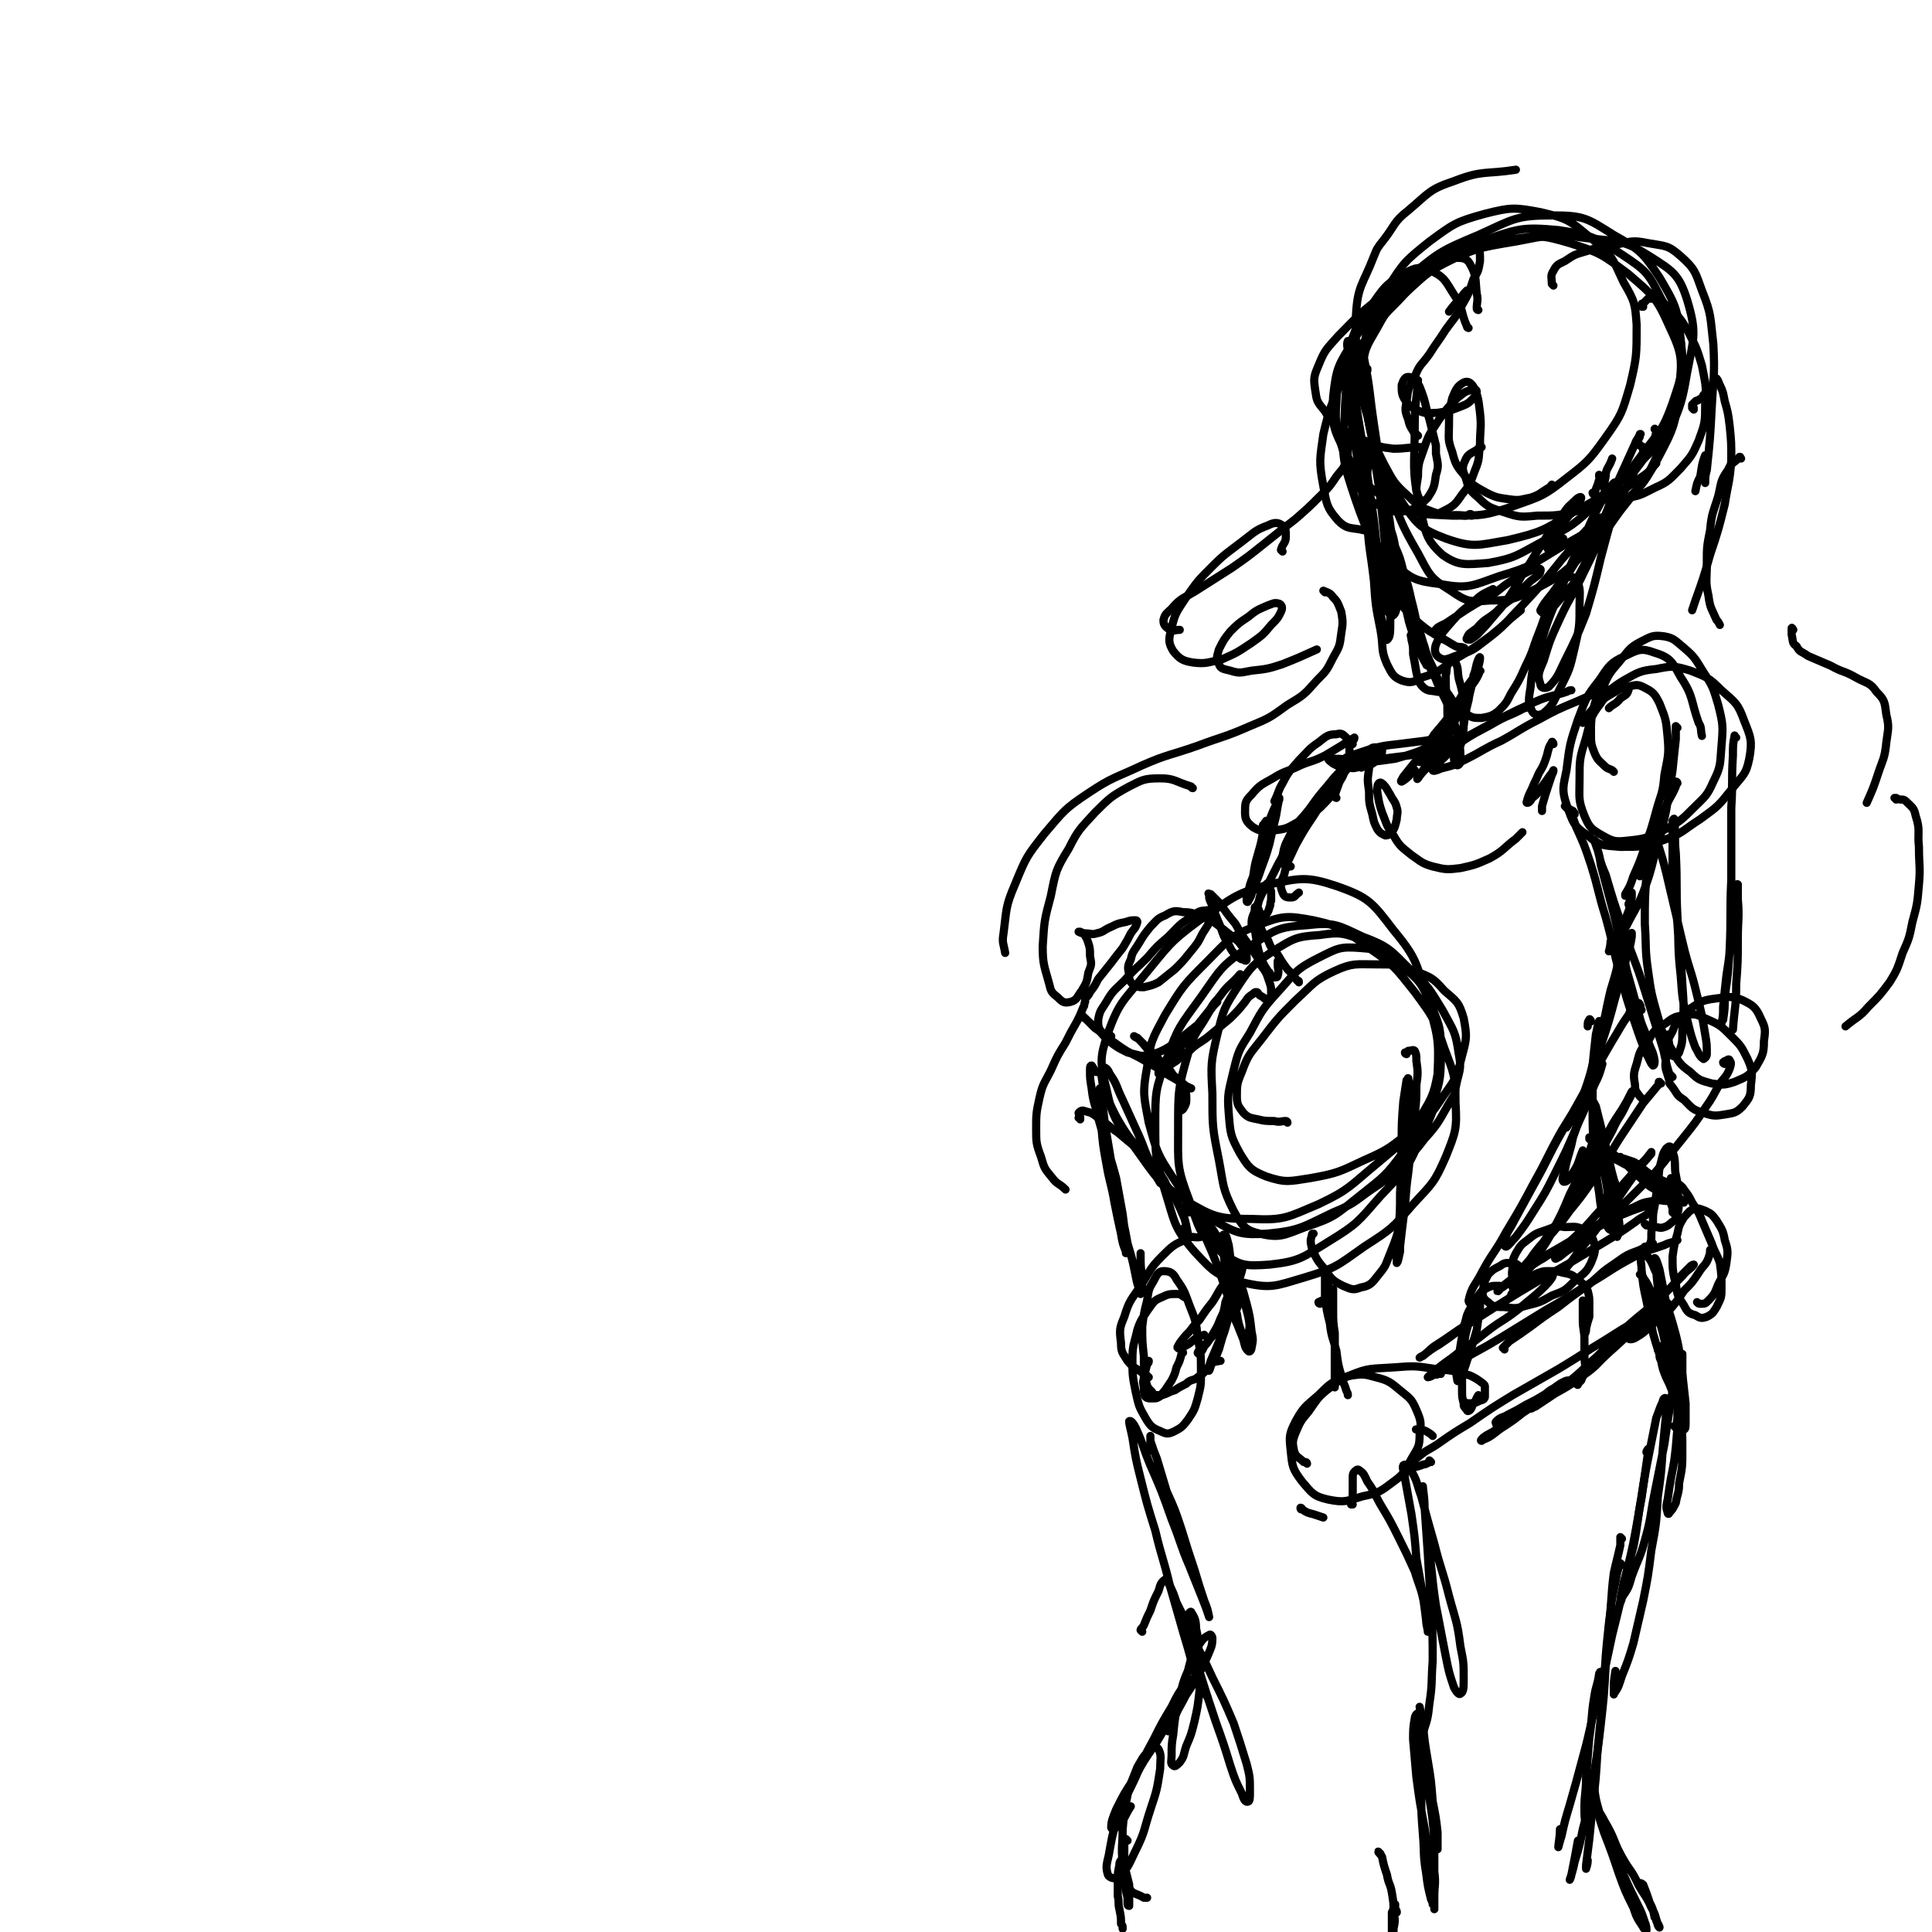 <svg viewBox='0 0 1184 1184' version='1.1' xmlns='http://www.w3.org/2000/svg' xmlns:xlink='http://www.w3.org/1999/xlink'><g fill='none' stroke='rgb(0,0,0)' stroke-width='5' stroke-linecap='round' stroke-linejoin='round'><path d='M902,316c0,0 0,-1 -1,-1 -1,0 -1,1 -3,1 -9,-1 -10,1 -19,-2 -8,-3 -9,-3 -16,-10 -9,-8 -9,-9 -15,-20 -7,-14 -7,-14 -10,-29 -4,-13 -5,-14 -3,-28 1,-13 2,-14 9,-26 7,-13 8,-13 19,-23 12,-11 13,-12 27,-19 16,-8 17,-10 35,-12 18,-3 20,-3 37,2 19,6 20,7 36,19 15,13 17,14 25,32 8,17 8,20 6,38 -2,22 -3,24 -13,43 -10,18 -11,18 -26,31 -15,14 -16,13 -33,23 -18,11 -18,12 -38,18 -17,6 -19,8 -36,5 -16,-2 -18,-3 -30,-14 -14,-15 -15,-17 -22,-37 -8,-24 -9,-26 -7,-51 1,-25 1,-27 13,-48 11,-22 12,-23 31,-38 18,-15 20,-16 42,-23 21,-7 23,-8 45,-6 20,3 22,4 39,15 15,10 16,11 24,27 10,17 12,18 13,38 1,18 0,20 -8,37 -8,17 -10,18 -24,31 -16,14 -16,15 -35,25 -18,11 -19,12 -40,17 -18,3 -21,5 -38,-1 -16,-6 -18,-9 -28,-24 -14,-20 -13,-23 -19,-48 -8,-31 -9,-33 -8,-65 1,-18 4,-18 11,-36 2,-5 2,-5 6,-10 7,-9 6,-11 15,-18 13,-11 13,-13 28,-18 18,-7 19,-4 38,-7 '/><path d='M872,275c-1,0 -1,-1 -1,-1 -8,0 -9,1 -17,1 -8,-1 -8,-1 -15,-4 -8,-3 -9,-3 -16,-8 -6,-4 -7,-4 -11,-11 -5,-6 -5,-6 -6,-13 -1,-7 -1,-8 2,-15 4,-10 5,-10 12,-18 12,-12 12,-13 25,-23 18,-12 18,-13 38,-21 22,-10 22,-10 46,-14 21,-4 22,-5 44,-2 19,2 22,1 38,11 14,9 18,11 23,27 6,20 4,23 0,44 -4,24 -6,25 -17,48 -9,20 -10,19 -24,37 -11,15 -10,16 -24,28 -13,12 -13,12 -28,20 -13,6 -14,7 -28,7 -12,1 -14,1 -24,-6 -13,-8 -13,-10 -20,-23 -11,-19 -10,-19 -18,-39 -8,-23 -9,-23 -13,-46 -4,-20 -5,-21 -2,-42 3,-18 4,-19 14,-35 10,-16 11,-17 26,-29 15,-11 16,-12 34,-17 16,-4 18,-4 34,-1 17,4 18,5 31,16 13,10 13,12 20,27 7,12 7,13 8,26 0,19 0,20 -4,37 -5,17 -5,18 -15,32 -10,14 -11,15 -24,25 -14,11 -15,11 -32,17 -18,6 -19,6 -38,6 -19,-1 -22,0 -38,-9 -16,-10 -18,-12 -27,-29 -8,-15 -9,-18 -8,-35 2,-18 3,-19 13,-35 12,-20 13,-21 31,-36 20,-17 21,-18 45,-28 22,-10 23,-12 46,-12 19,0 21,2 37,12 16,9 18,11 28,26 10,17 11,19 13,38 2,19 1,21 -5,39 -6,17 -8,17 -19,32 -12,16 -12,16 -27,29 -15,14 -15,14 -34,24 -15,8 -16,10 -33,13 -14,1 -18,2 -28,-5 -11,-10 -10,-14 -14,-29 -5,-24 -3,-25 -3,-50 0,-14 1,-14 2,-28 '/><path d='M838,227c0,0 0,-1 -1,-1 0,0 1,0 1,0 -1,-1 -1,-1 -2,-2 -5,-6 -5,-6 -9,-11 -1,-2 -1,-4 -1,-4 -1,2 0,5 1,9 1,12 1,12 3,24 3,18 3,18 6,36 3,20 3,20 6,41 2,18 2,18 5,35 1,10 1,11 3,20 1,2 3,4 4,3 2,-2 2,-5 2,-11 0,-13 0,-13 -2,-26 -2,-20 -2,-20 -6,-41 -3,-19 -3,-19 -6,-39 -3,-20 -2,-20 -6,-40 -2,-6 -3,-10 -5,-11 -2,-1 -3,3 -3,7 -1,13 -2,13 -1,26 1,20 2,20 5,40 3,22 3,22 7,45 3,19 2,19 5,39 2,10 2,10 4,20 1,3 2,7 2,6 2,-1 2,-5 2,-10 0,-14 0,-14 -1,-27 -2,-20 -2,-20 -4,-40 -2,-18 -2,-18 -5,-35 0,-4 -2,-8 -2,-7 -2,3 -1,8 -2,16 0,16 0,16 0,32 1,17 2,17 4,35 1,15 1,15 4,30 2,11 0,12 4,21 3,6 4,8 9,10 6,2 7,1 13,-2 10,-3 10,-4 18,-10 12,-7 12,-7 23,-15 10,-8 9,-8 19,-16 '/><path d='M916,362c-1,0 -1,-1 -1,-1 -6,3 -7,3 -12,8 -8,6 -8,6 -15,14 -4,5 -5,5 -8,12 -1,3 -1,6 2,8 3,2 5,1 10,-1 10,-3 10,-3 19,-10 12,-9 11,-10 21,-20 13,-14 13,-14 25,-29 9,-10 8,-11 18,-21 3,-3 6,-5 7,-5 1,0 -1,3 -2,5 -4,7 -4,7 -8,13 -5,7 -5,7 -10,15 -6,7 -6,7 -11,14 -4,5 -5,6 -7,10 0,1 1,1 2,2 1,0 1,0 2,-1 5,-4 5,-4 9,-9 7,-8 8,-8 13,-18 6,-11 5,-12 10,-24 7,-15 6,-15 12,-30 5,-11 5,-11 10,-22 1,-3 2,-3 3,-6 0,0 1,0 0,0 0,2 0,2 -1,3 0,2 0,2 0,3 0,1 1,0 1,1 1,1 1,0 2,1 0,2 0,2 0,3 -1,4 -2,4 -4,8 -3,8 -3,8 -7,15 -6,11 -6,11 -11,21 -7,14 -7,15 -14,29 -7,15 -8,14 -15,29 -6,13 -6,13 -10,26 -3,7 -4,9 -2,14 0,3 3,3 5,2 6,-6 6,-8 10,-16 7,-14 7,-14 13,-29 5,-17 5,-17 9,-34 4,-15 4,-15 8,-29 1,-8 2,-8 2,-15 0,-2 -1,-3 -2,-2 -4,4 -4,6 -8,12 -6,11 -6,12 -11,23 -8,16 -8,16 -14,32 -7,16 -7,16 -12,32 -4,13 -5,13 -6,26 -1,7 -2,9 1,15 1,2 4,3 7,1 6,-5 6,-7 10,-15 6,-12 6,-12 9,-25 3,-13 3,-13 3,-26 0,-8 1,-10 -2,-16 -2,-2 -5,-2 -7,0 -5,5 -5,6 -8,13 -5,10 -4,10 -8,20 -4,10 -3,10 -8,20 -4,9 -4,9 -9,17 -3,6 -3,6 -8,11 -4,3 -5,3 -10,4 -5,0 -6,0 -10,-3 -6,-4 -6,-5 -10,-11 -5,-7 -6,-7 -9,-15 -5,-10 -5,-11 -8,-21 -4,-11 -3,-11 -6,-22 -2,-9 -2,-9 -5,-18 -2,-8 -2,-8 -5,-15 -1,-5 -1,-6 -3,-11 -1,-2 -2,-3 -3,-4 0,-1 0,0 0,1 0,5 0,5 1,10 2,8 2,8 5,16 3,10 3,10 7,19 3,10 3,10 7,19 2,7 3,7 5,15 1,3 2,4 1,7 0,1 -1,1 -1,0 -2,-3 -2,-4 -4,-7 -3,-7 -2,-7 -5,-14 -3,-9 -2,-9 -5,-19 -2,-7 -2,-7 -5,-14 -2,-5 -3,-7 -5,-9 -1,-1 -2,1 -2,3 1,6 1,6 3,12 3,7 4,7 9,13 5,6 5,6 11,11 5,4 5,4 11,7 5,3 5,3 10,6 3,1 3,0 5,1 1,0 0,1 0,1 -2,-1 -3,-1 -5,-2 -4,-2 -3,-2 -7,-4 -3,-1 -3,-1 -5,-3 -1,0 -2,-1 -1,-2 2,-3 3,-3 7,-5 6,-4 6,-4 12,-8 8,-5 8,-5 16,-9 7,-5 7,-6 14,-10 6,-3 6,-4 12,-6 2,-1 5,-1 4,1 0,2 -2,3 -6,6 -5,5 -5,5 -10,10 -6,4 -6,4 -11,9 -6,5 -7,4 -12,10 -4,3 -5,3 -6,6 -1,1 1,1 2,1 5,-3 5,-4 9,-8 6,-7 6,-7 12,-14 6,-9 6,-9 11,-18 7,-10 6,-10 13,-20 5,-9 5,-9 12,-17 3,-5 4,-5 8,-9 1,-1 3,-2 3,-1 0,1 -1,3 -3,5 -3,5 -3,4 -7,9 -3,4 -3,4 -6,9 -3,3 -4,3 -5,7 0,1 1,2 1,2 3,-2 4,-3 7,-5 1,-1 1,-1 2,-2 '/><path d='M977,303c0,0 -1,-1 -1,-1 0,0 0,1 1,1 1,-4 2,-5 3,-9 1,-2 0,-3 0,-3 0,0 0,1 0,1 '/><path d='M882,424c0,0 -1,-1 -1,-1 0,0 0,1 0,1 -4,-1 -6,0 -9,-3 -3,-3 -3,-5 -4,-9 -1,-6 -1,-6 -2,-11 0,-5 0,-5 -1,-9 0,-2 -1,-3 0,-3 1,0 2,1 3,3 3,5 3,5 5,11 4,8 5,8 8,16 4,9 5,9 8,18 3,8 3,8 5,17 1,6 1,6 1,12 0,2 -1,3 -2,3 -1,0 -2,-2 -2,-5 -2,-6 -2,-7 -3,-14 -1,-9 -1,-10 -1,-19 -1,-9 -1,-9 -1,-17 1,-4 0,-5 2,-8 1,-1 3,-1 4,0 2,4 1,5 2,10 2,7 2,7 3,14 0,6 0,6 0,12 0,5 0,6 -1,11 0,2 -1,3 -1,4 0,1 -1,-1 0,-1 0,-6 1,-6 2,-11 1,-8 1,-8 3,-16 1,-7 2,-7 3,-15 2,-5 1,-5 3,-10 0,0 1,-2 1,-1 0,3 -1,5 -2,9 -3,7 -3,7 -6,14 -3,8 -3,8 -7,15 -4,8 -4,8 -8,15 -4,7 -4,7 -9,14 -3,3 -4,4 -6,7 -1,1 0,0 0,-1 4,-5 4,-5 7,-11 5,-9 5,-9 9,-19 6,-10 5,-10 11,-20 4,-7 4,-7 9,-13 1,-1 3,-2 2,-2 -1,3 -2,5 -5,9 -6,8 -6,8 -11,15 -6,8 -6,8 -12,15 -5,8 -5,8 -11,16 -4,5 -4,5 -8,10 -1,2 -2,3 -1,3 0,0 2,-1 4,-3 2,-2 2,-2 4,-4 '/><path d='M872,466c0,0 -1,-1 -1,-1 -1,0 -2,1 -1,2 0,0 1,0 2,-1 5,-2 5,-2 9,-4 8,-5 8,-5 17,-10 11,-6 11,-6 22,-12 10,-5 10,-5 21,-10 9,-4 10,-3 19,-6 2,-1 2,-1 3,-1 '/><path d='M938,433c0,0 0,-1 -1,-1 -1,1 -1,2 -3,2 -9,5 -10,4 -20,10 -9,5 -10,5 -19,11 -7,5 -6,6 -13,12 -2,2 -4,4 -4,5 0,1 3,0 5,-1 8,-2 8,-2 16,-6 10,-5 10,-6 21,-11 11,-6 11,-7 23,-13 11,-6 11,-6 23,-11 9,-4 9,-4 18,-7 6,-1 6,-2 11,-2 2,0 3,1 3,2 -1,3 -2,3 -5,5 -3,4 -4,3 -7,6 '/><path d='M970,443c0,0 -1,-1 -1,-1 2,-2 2,-2 4,-4 4,-4 3,-4 7,-7 3,-3 3,-3 8,-6 4,-2 4,-3 9,-4 5,-1 6,-2 10,0 6,3 7,4 10,10 4,10 4,10 5,21 1,11 0,12 -2,23 -1,12 -2,11 -5,22 -3,11 -3,11 -7,22 -3,9 -3,9 -7,18 -2,6 -2,6 -5,11 0,1 0,1 0,1 '/><path d='M1028,446c0,0 -1,-1 -1,-1 0,3 0,4 0,8 -1,9 -1,9 -2,19 -2,13 -2,13 -4,25 -3,14 -3,14 -7,27 -3,12 -3,12 -7,23 -4,10 -5,10 -10,20 -3,5 -3,6 -6,11 -2,3 -4,5 -5,5 0,0 1,-3 1,-6 '/><path d='M1028,480c0,0 0,-1 -1,-1 0,1 0,2 0,3 -3,7 -4,7 -7,14 -4,11 -4,11 -8,22 -3,9 -3,9 -7,19 '/><path d='M885,450c0,0 -1,0 -1,-1 0,0 0,1 0,1 0,0 1,1 1,1 -3,3 -4,3 -7,5 -5,3 -5,3 -10,5 -6,2 -6,2 -13,4 -7,1 -7,1 -15,2 -6,0 -6,1 -12,0 -2,0 -4,0 -4,-1 0,-2 2,-2 4,-3 6,-2 6,-2 12,-4 8,-2 8,-2 17,-3 8,-1 8,-1 16,-2 6,-1 6,-1 12,-1 3,0 5,0 5,1 1,1 -1,2 -3,3 -5,2 -5,2 -11,4 -6,1 -6,1 -13,2 -8,1 -8,1 -16,2 -8,1 -8,1 -16,1 -6,0 -6,-1 -13,-1 -2,0 -3,-1 -4,0 0,1 2,2 3,3 4,2 4,2 9,2 3,1 3,1 7,0 1,0 1,1 2,0 3,-1 3,0 6,-2 3,-2 3,-2 5,-5 1,-1 1,-2 1,-4 0,-1 -1,-1 -3,-1 -3,0 -3,0 -5,2 -4,2 -4,2 -8,5 -4,3 -4,3 -8,6 -5,5 -5,5 -9,10 -6,7 -6,7 -11,14 -6,8 -7,7 -12,16 -3,6 -4,7 -5,14 0,3 0,4 2,6 1,1 1,0 3,0 '/><path d='M838,470c0,-1 -1,-1 -1,-1 0,-1 0,0 1,0 0,-2 1,-4 0,-5 -1,-1 -2,0 -5,1 -4,3 -4,3 -8,7 -5,6 -5,6 -10,12 -5,8 -5,8 -10,16 -6,9 -6,9 -11,18 -4,9 -5,9 -7,18 -2,5 -3,6 -1,11 1,3 3,3 5,3 3,0 2,-1 5,-3 '/><path d='M819,489c0,0 -1,0 -1,-1 1,-5 2,-5 3,-10 1,-2 1,-3 0,-3 -1,0 -3,1 -4,3 -5,5 -4,5 -8,10 -5,8 -4,8 -9,16 -6,9 -6,8 -12,17 -5,9 -5,9 -10,19 -5,8 -5,8 -8,16 -2,5 -3,6 -3,10 1,2 2,3 3,2 3,-1 3,-2 4,-5 2,-3 3,-3 4,-7 1,-2 0,-2 1,-4 0,-2 0,-2 0,-4 0,-2 0,-2 -1,-4 0,-1 0,-1 0,-2 0,-1 0,-2 0,-1 -1,0 -1,0 -2,1 -2,2 -2,2 -3,4 -1,4 -1,4 -2,8 -1,5 -2,5 -2,10 0,6 0,6 1,12 1,6 1,6 3,12 2,4 2,4 4,7 0,1 0,1 1,1 1,2 1,2 3,3 1,0 2,0 2,-1 1,-3 0,-4 0,-7 0,-1 0,-1 0,-2 '/><path d='M773,560c0,0 -1,0 -1,-1 -1,-1 0,-1 -1,-2 -1,-1 -1,-2 -2,-1 0,0 0,2 0,3 1,4 2,4 3,8 2,5 2,5 5,9 2,5 2,5 6,9 3,5 3,5 6,9 3,3 3,3 6,7 1,0 1,0 1,1 '/><path d='M789,688c0,0 0,-1 -1,-1 -3,0 -4,1 -7,0 -5,0 -6,0 -10,-1 -5,-1 -6,-1 -9,-4 -3,-4 -4,-5 -4,-10 0,-7 0,-8 3,-15 4,-11 5,-11 12,-20 10,-13 10,-13 21,-24 11,-10 11,-12 24,-18 11,-5 13,-4 25,-4 12,0 13,0 24,4 10,4 11,4 18,12 8,7 9,7 12,17 2,11 2,12 -1,23 -3,12 -3,13 -11,24 -8,12 -8,12 -19,21 -14,11 -14,12 -30,19 -15,7 -16,8 -33,11 -13,2 -15,3 -27,-1 -10,-4 -11,-6 -16,-14 -6,-11 -6,-12 -7,-25 -1,-12 0,-13 3,-26 3,-12 3,-12 10,-23 7,-13 7,-14 18,-26 10,-11 10,-13 24,-20 12,-6 13,-7 26,-6 13,1 15,2 25,11 11,9 12,10 18,24 6,14 6,15 6,31 0,16 -1,17 -6,32 -6,14 -7,14 -17,27 -11,15 -12,15 -27,27 -15,12 -15,13 -33,19 -13,5 -16,7 -28,4 -9,-2 -11,-5 -16,-14 -7,-14 -6,-15 -9,-31 -4,-20 -4,-20 -4,-41 -1,-18 -1,-19 3,-36 4,-16 4,-16 13,-30 8,-12 9,-13 21,-21 13,-8 14,-9 29,-10 13,-2 15,-1 28,4 15,5 15,6 27,17 12,11 12,12 20,25 7,13 8,13 10,27 2,10 0,10 -2,21 0,3 0,3 -2,6 -8,13 -7,14 -17,25 -9,12 -10,11 -20,21 -4,4 -4,4 -8,7 -14,9 -13,11 -28,17 -19,9 -20,11 -40,13 -16,1 -19,0 -33,-8 -15,-9 -15,-11 -25,-26 -10,-15 -10,-16 -15,-34 -3,-16 -4,-18 -1,-34 2,-16 3,-17 11,-32 11,-18 11,-18 26,-33 13,-13 13,-15 31,-22 15,-6 18,-6 34,-3 18,4 19,6 34,17 16,11 16,12 28,27 11,15 12,16 18,34 6,16 7,17 7,34 1,16 0,18 -6,33 -7,16 -8,16 -20,29 -13,15 -13,15 -30,26 -17,12 -17,13 -37,19 -17,5 -20,7 -37,3 -16,-4 -18,-6 -30,-19 -13,-15 -12,-18 -18,-37 -6,-20 -6,-21 -6,-41 0,-20 0,-21 7,-40 7,-20 8,-20 21,-38 12,-17 12,-19 30,-31 15,-10 17,-12 35,-13 17,-2 19,0 34,7 16,6 17,8 29,20 10,12 11,13 15,28 5,15 5,16 3,31 -3,16 -3,18 -12,32 -10,16 -12,16 -26,28 -17,14 -17,16 -36,25 -19,8 -21,10 -41,9 -20,0 -23,-1 -40,-11 -18,-12 -18,-14 -31,-32 -12,-17 -14,-18 -18,-37 -4,-16 -4,-19 1,-34 7,-19 9,-19 22,-35 15,-18 15,-20 34,-34 20,-13 20,-16 43,-22 19,-4 23,-5 41,1 20,7 22,10 35,27 15,18 14,21 21,43 6,22 7,23 6,45 -1,21 -2,22 -11,41 -8,19 -10,19 -24,34 -14,16 -14,17 -32,28 -16,10 -18,12 -36,14 -15,1 -18,1 -30,-8 -13,-10 -13,-14 -19,-31 -8,-21 -7,-22 -7,-45 0,-23 0,-24 6,-45 4,-15 7,-14 14,-28 2,-4 3,-4 6,-8 5,-7 6,-6 12,-13 '/><path d='M729,743c-1,0 -1,0 -1,-1 -1,0 -1,0 -1,0 -1,-1 -2,-2 -1,-2 0,-1 1,-2 3,-1 3,2 4,2 7,5 5,7 6,7 10,14 6,10 6,10 11,20 4,10 4,10 7,21 2,8 2,8 3,17 1,5 1,5 0,10 0,1 -1,3 -2,2 -2,-2 -2,-3 -3,-7 -2,-5 -2,-5 -4,-10 -1,-2 -1,-2 -1,-4 -3,-7 -3,-7 -5,-14 -1,-3 -1,-3 -2,-6 -3,-9 -3,-9 -7,-19 -4,-9 -4,-9 -8,-19 -2,-4 -3,-5 -3,-8 0,0 1,0 2,1 4,5 4,6 7,11 6,9 6,9 10,19 5,9 5,9 9,19 3,8 3,8 5,16 1,5 1,6 0,11 0,1 0,3 -1,3 -1,-1 -2,-2 -3,-4 -2,-6 -2,-6 -3,-12 -3,-8 -3,-8 -5,-17 -2,-9 -2,-9 -3,-19 -1,-5 -1,-5 -1,-11 0,-1 1,-2 2,-1 1,1 1,3 2,6 1,7 1,7 1,15 1,9 1,9 0,18 -1,8 -1,8 -3,17 -2,7 -2,7 -4,14 -2,5 -2,5 -5,10 0,1 -1,3 -1,3 0,-1 0,-3 1,-6 3,-7 3,-7 6,-14 3,-9 3,-9 6,-18 2,-8 2,-8 4,-16 1,-5 1,-6 3,-10 0,-1 1,-1 1,-1 -1,4 -1,5 -3,10 -1,7 -2,7 -4,14 -2,8 -2,8 -4,15 -2,7 -3,7 -5,13 0,4 -1,5 -1,7 0,1 1,0 3,0 '/><path d='M862,646c0,0 -1,0 -1,-1 0,0 1,0 2,-1 2,0 3,-1 4,0 1,2 1,3 1,6 1,7 1,8 0,15 0,9 0,9 -1,18 -2,18 -2,18 -4,36 -2,14 -1,14 -3,28 -1,8 -1,8 -2,17 0,2 0,2 0,3 -1,4 -1,6 -2,7 0,0 0,-2 0,-3 0,-9 1,-8 1,-17 1,-11 1,-11 1,-23 1,-15 0,-15 1,-30 0,-13 0,-13 1,-26 1,-6 1,-7 2,-13 1,-1 1,-2 1,-1 1,5 1,6 1,12 0,12 0,12 -1,23 -1,14 -1,14 -2,27 -1,13 -1,13 -3,26 -2,9 -2,9 -6,19 -3,7 -2,7 -7,13 -4,5 -5,7 -11,8 -5,2 -6,1 -11,-1 -6,-3 -7,-4 -11,-10 -5,-6 -5,-6 -8,-13 -1,-4 -1,-5 0,-8 0,-1 0,-1 1,-1 '/><path d='M809,799c0,0 -1,0 -1,-1 2,-1 3,-1 5,-3 1,-1 1,-2 3,-4 0,0 1,-1 1,-1 0,1 0,2 0,3 0,1 0,1 0,2 0,4 0,4 0,8 0,7 0,7 1,14 0,8 0,8 0,15 0,6 0,6 0,12 0,3 0,5 0,6 0,1 0,-1 0,-1 0,-5 0,-5 0,-10 0,-8 0,-8 0,-16 -1,-9 -1,-9 -2,-18 -1,-9 -1,-9 -2,-18 -1,-4 -1,-6 -2,-9 0,-1 0,1 0,2 0,7 0,7 0,14 1,9 1,9 3,17 1,9 2,9 4,17 1,8 1,8 3,15 1,5 2,5 3,9 1,2 1,2 1,3 '/><path d='M801,897c0,0 0,-1 -1,-1 0,0 -1,0 -1,0 -3,-3 -5,-3 -6,-7 -1,-5 -1,-6 1,-11 3,-7 3,-7 8,-13 5,-7 5,-8 11,-13 7,-5 7,-7 15,-9 7,-1 8,-1 15,1 8,2 9,3 15,8 6,5 7,5 10,12 3,7 3,8 2,15 0,8 -1,8 -5,15 -4,7 -4,9 -11,14 -8,6 -9,7 -19,9 -10,3 -11,4 -21,2 -9,-2 -10,-4 -16,-11 -6,-8 -6,-9 -7,-19 -1,-9 -1,-10 3,-18 5,-9 6,-9 14,-16 8,-8 8,-8 19,-12 12,-5 13,-4 27,-5 13,-1 13,-1 26,1 11,1 11,1 21,4 4,2 4,2 8,5 1,1 1,1 1,2 0,3 0,4 0,6 0,1 -1,2 -2,2 -3,1 -3,2 -7,2 -2,0 -2,0 -4,-1 '/><path d='M883,842c0,0 0,0 -1,-1 0,0 0,1 0,1 -1,0 -2,1 -2,0 2,-1 3,-1 6,-3 7,-4 7,-4 14,-8 11,-6 11,-6 21,-12 13,-8 13,-8 26,-16 14,-8 14,-8 28,-17 12,-7 12,-8 25,-15 9,-5 9,-4 20,-8 4,-2 4,-1 8,-3 '/><path d='M922,827c0,0 0,-1 -1,-1 0,0 0,0 0,0 2,-2 2,-2 4,-4 6,-4 6,-4 13,-9 8,-6 8,-6 17,-12 9,-7 9,-7 19,-14 8,-7 7,-7 16,-13 7,-5 7,-5 15,-8 4,-2 4,-2 8,-4 '/><path d='M1009,765c0,0 -1,-1 -1,-1 0,0 0,0 0,0 0,1 0,1 0,1 0,0 0,0 0,0 1,1 1,1 2,1 1,-1 1,-2 1,-3 1,-3 1,-3 1,-5 0,-4 0,-4 1,-9 0,-5 0,-5 1,-10 1,-7 1,-7 2,-13 1,-7 0,-7 2,-14 1,-4 1,-5 3,-8 1,-1 2,-2 3,-1 1,2 1,3 2,6 1,6 0,6 1,11 1,5 1,5 1,11 1,4 0,4 0,7 0,3 1,3 0,5 0,1 0,1 -1,1 -1,0 -1,0 -2,-1 0,-1 0,-1 0,-3 -1,-2 -1,-2 -1,-5 0,-3 0,-3 0,-6 0,-3 0,-3 0,-6 0,-1 0,-1 0,-1 '/><path d='M1029,726c0,0 -1,-1 -1,-1 1,1 3,2 4,4 3,4 3,4 5,8 4,6 4,6 6,11 3,7 3,7 6,14 2,6 3,6 5,12 1,7 1,8 1,15 0,6 0,6 -3,12 -2,3 -2,4 -6,6 -3,1 -4,1 -7,-1 -4,-1 -5,-2 -7,-6 -4,-6 -4,-6 -5,-13 -2,-8 -2,-9 -2,-17 1,-7 1,-7 3,-14 1,-5 1,-5 4,-10 3,-3 3,-4 6,-5 3,-1 4,0 7,1 4,2 4,2 7,6 3,5 4,6 5,12 2,6 2,7 1,14 -1,7 -2,7 -5,13 -2,5 -2,6 -6,10 -2,2 -2,2 -5,2 -1,0 -1,0 -2,-1 '/><path d='M999,555c0,0 -1,0 -1,-1 1,-2 1,-3 2,-5 0,-1 0,-2 0,-2 0,1 0,1 0,3 -1,6 -1,6 -3,11 -2,10 -1,10 -4,19 -2,14 -2,14 -6,27 -4,17 -3,17 -8,34 -4,14 -3,14 -8,28 -3,8 -4,8 -8,16 -1,3 -3,6 -3,6 0,0 2,-3 4,-6 4,-9 4,-8 8,-18 5,-12 5,-13 9,-26 5,-15 5,-15 9,-30 4,-13 4,-13 7,-25 2,-6 2,-6 3,-12 0,-1 0,-3 0,-2 -2,2 -2,4 -4,8 -3,11 -3,11 -6,22 -5,15 -5,15 -9,31 -4,18 -4,18 -8,35 -4,15 -4,15 -9,29 -2,10 -3,10 -5,20 -1,3 -2,6 -1,7 1,1 4,-1 5,-4 5,-7 4,-8 7,-15 '/><path d='M980,636c0,-1 -1,-1 -1,-1 0,-3 1,-4 1,-7 0,-1 0,-3 0,-2 -1,2 -1,4 -2,8 -1,9 -1,9 -2,19 0,12 0,12 0,25 0,14 0,14 1,28 1,13 1,13 3,25 1,9 1,9 4,18 1,3 2,5 4,5 1,0 2,-3 3,-6 1,-7 1,-7 0,-14 -1,-10 -2,-10 -4,-19 -2,-11 -3,-11 -5,-21 -2,-8 -2,-8 -4,-16 -1,-2 -2,-4 -2,-3 0,1 0,3 0,7 1,8 1,8 3,16 1,10 2,10 4,20 2,10 2,10 3,20 2,7 1,7 3,14 0,3 1,4 2,6 0,0 1,-2 1,-3 1,-5 0,-5 0,-10 0,-7 0,-8 -1,-14 -1,-5 -1,-7 -3,-9 -1,0 -1,2 -2,3 -1,4 0,4 -1,8 0,5 0,5 0,10 0,5 0,5 1,10 '/><path d='M760,799c0,-1 -1,-1 -1,-1 0,-1 0,0 0,0 0,0 0,0 0,1 -1,1 0,1 -1,3 -2,2 -2,2 -4,4 -2,3 -2,3 -4,6 -3,3 -3,3 -7,7 -3,3 -3,3 -6,7 -2,1 -2,1 -3,3 0,0 0,1 1,0 2,-1 2,-2 3,-4 3,-3 3,-4 5,-7 3,-5 3,-5 5,-10 2,-4 2,-4 3,-10 2,-5 2,-5 3,-10 1,-4 1,-4 1,-7 0,-1 0,-1 -1,-1 -2,3 -2,3 -4,7 -4,5 -3,5 -7,11 -4,5 -4,5 -8,11 -3,3 -3,3 -6,7 -3,3 -3,3 -6,7 -1,2 -2,3 -1,3 0,1 2,0 4,-1 4,-2 3,-2 7,-5 2,-1 2,-1 5,-2 '/><path d='M740,840c0,-1 -1,-2 -1,-1 0,0 0,0 0,1 -2,2 -2,2 -5,4 -2,2 -3,1 -6,3 0,0 0,0 -1,1 -4,2 -4,2 -7,4 -4,1 -4,2 -8,3 -3,2 -3,2 -6,2 -2,0 -3,0 -4,-1 -1,-1 0,-2 -1,-3 0,-1 0,-1 0,-2 0,-3 -1,-3 0,-6 0,-1 0,-1 0,-2 1,-3 1,-3 2,-7 1,-1 1,-1 1,-2 '/><path d='M725,829c0,0 0,-1 -1,-1 0,0 1,1 0,2 -1,4 -1,4 -3,8 -1,4 -1,4 -3,8 -2,3 -2,3 -4,6 -2,2 -2,3 -4,3 -2,0 -3,0 -4,-2 -3,-3 -3,-3 -4,-8 -1,-7 -1,-7 -1,-14 -1,-9 -1,-9 -1,-18 1,-8 1,-8 3,-16 1,-7 1,-7 4,-12 2,-4 3,-6 6,-6 4,0 6,1 8,5 5,7 5,8 8,16 4,10 4,10 5,20 2,10 2,10 2,21 0,8 0,8 -2,16 -2,7 -2,7 -6,13 -3,4 -4,5 -8,7 -4,2 -5,2 -9,0 -5,-2 -6,-3 -9,-8 -4,-7 -4,-7 -6,-16 -2,-10 -2,-10 -2,-20 0,-9 1,-9 3,-18 2,-6 3,-7 7,-13 3,-4 3,-5 8,-7 4,-2 5,-2 9,-2 3,0 3,1 5,2 '/><path d='M704,844c-1,0 -1,0 -1,-1 -1,0 -1,0 -2,-1 -5,-4 -6,-3 -10,-8 -3,-5 -4,-5 -4,-11 -1,-8 -1,-9 2,-16 3,-10 4,-10 10,-19 6,-9 5,-10 13,-18 7,-7 7,-7 16,-11 3,-2 4,0 8,-1 '/><path d='M706,889c0,-1 0,-1 -1,-1 0,-2 1,-2 0,-4 0,-2 0,-3 0,-4 0,0 0,2 0,3 2,6 2,6 4,11 3,10 3,10 6,20 5,11 5,11 9,23 4,13 4,13 8,25 3,10 3,10 6,19 2,5 2,5 3,10 0,0 0,0 0,0 -2,-6 -2,-6 -4,-11 -4,-10 -4,-10 -8,-20 -6,-14 -5,-14 -11,-29 -6,-17 -6,-17 -13,-33 -5,-12 -4,-12 -9,-23 -1,-2 -3,-5 -4,-4 0,2 1,5 2,10 2,13 2,13 5,25 4,16 4,16 9,32 4,17 5,17 9,34 4,14 4,14 8,28 3,10 3,10 6,21 2,7 2,7 5,14 1,3 2,2 4,5 '/><path d='M798,925c0,0 0,-1 -1,-1 0,0 0,0 0,0 0,1 0,1 1,1 3,2 3,2 7,3 3,1 3,1 6,2 '/><path d='M829,922c0,0 -1,-1 -1,-1 0,0 0,1 0,1 1,-4 1,-5 1,-9 0,-3 0,-3 0,-7 0,-2 0,-3 1,-4 1,-1 2,-2 3,-1 3,2 3,3 5,7 5,7 4,7 8,14 6,10 6,10 11,20 5,10 5,10 10,21 3,10 4,10 6,21 2,6 2,6 2,13 1,1 0,3 0,3 0,-2 -1,-4 -1,-7 -1,-8 -1,-8 -2,-15 -2,-12 -2,-12 -4,-23 -1,-13 -1,-13 -3,-27 -2,-11 -2,-11 -4,-22 0,-4 -2,-6 -1,-8 1,-1 3,0 4,2 5,8 4,9 7,17 4,15 4,15 8,29 4,16 5,16 9,32 4,15 5,15 7,31 2,10 2,10 2,20 0,5 0,8 -2,9 -1,1 -3,-2 -4,-4 -3,-9 -3,-9 -5,-19 -3,-15 -3,-16 -6,-31 -3,-20 -2,-20 -5,-40 -1,-13 -1,-13 -3,-27 0,-3 0,-7 0,-6 0,2 1,6 1,12 1,14 1,14 2,29 1,17 1,17 2,34 1,16 1,16 1,32 -1,13 0,13 -2,26 -1,9 -1,9 -4,18 -1,3 -2,3 -4,5 '/><path d='M700,1000c0,0 -1,-1 -1,-1 0,-1 1,-1 2,-3 2,-5 2,-5 4,-9 2,-6 2,-6 5,-12 1,-3 1,-5 4,-7 1,-1 2,1 2,2 3,6 3,6 5,12 5,10 5,10 9,21 7,12 7,12 13,25 7,14 7,14 13,28 4,12 4,12 8,25 2,8 2,8 2,17 0,3 0,6 -1,6 -2,1 -3,-2 -4,-5 -4,-8 -4,-8 -7,-17 -4,-13 -4,-13 -9,-27 -5,-15 -5,-15 -10,-31 -3,-11 -3,-11 -6,-22 -1,-6 -1,-6 -1,-12 0,-1 2,-3 2,-2 2,3 3,5 3,10 2,9 1,9 2,19 0,10 1,10 0,20 -1,9 -1,9 -3,18 -2,8 -2,8 -5,15 -2,6 -1,6 -4,10 -2,2 -3,3 -4,2 -2,-1 -1,-3 -1,-6 0,-6 0,-7 1,-13 1,-10 1,-10 3,-20 3,-10 2,-10 6,-19 2,-8 2,-8 6,-15 3,-4 3,-5 7,-7 1,-1 2,1 2,2 0,5 -1,6 -3,11 -4,9 -4,8 -8,16 -6,9 -6,9 -12,18 -6,10 -6,10 -12,20 -7,10 -7,10 -13,21 -6,9 -6,9 -11,19 -2,5 -3,7 -3,11 0,1 2,1 4,-1 5,-5 4,-6 8,-12 '/><path d='M716,1061c0,-1 -1,-1 -1,-1 2,-4 3,-4 5,-8 3,-7 4,-7 7,-14 2,-4 3,-6 3,-9 0,0 -2,1 -3,2 -5,7 -5,7 -9,15 -6,10 -6,10 -11,20 -6,11 -6,11 -11,23 -5,11 -6,11 -10,23 -4,11 -4,11 -6,22 -1,7 -3,9 -1,15 1,2 5,3 7,1 6,-6 6,-8 10,-16 6,-12 5,-13 9,-25 4,-12 4,-12 6,-25 0,-6 1,-8 -1,-12 -1,-2 -4,-1 -6,1 -4,4 -4,5 -7,10 -3,8 -4,9 -6,17 -2,10 -2,10 -3,21 0,10 -1,10 0,21 1,7 0,9 4,15 2,4 4,3 9,6 1,0 1,0 2,0 '/><path d='M872,1059c0,0 -1,-1 -1,-1 -1,-3 -1,-3 -2,-5 0,-1 -1,-2 -1,-2 0,0 0,1 0,3 0,6 0,6 1,11 2,9 2,9 4,18 2,10 2,9 4,20 2,9 2,9 3,18 1,5 1,5 1,11 0,0 0,2 0,1 0,-4 0,-5 0,-10 -1,-9 -1,-9 -3,-19 -1,-13 -1,-13 -3,-25 -2,-12 -2,-12 -3,-23 -1,-5 -1,-5 -2,-10 0,0 0,0 0,0 1,6 1,6 1,11 1,10 1,10 2,20 2,13 2,13 3,25 2,13 2,13 3,25 0,10 0,10 0,20 1,8 0,8 0,15 0,4 0,7 0,8 0,0 0,-3 0,-6 -1,-9 -1,-9 -2,-18 -2,-13 -2,-13 -4,-26 -3,-16 -3,-16 -5,-31 -1,-12 -1,-12 -2,-23 0,-6 0,-7 1,-13 0,-1 1,-3 2,-3 1,1 1,4 1,7 0,8 0,8 0,17 0,12 0,12 1,24 0,13 0,13 1,26 1,12 0,12 2,24 1,8 1,8 3,16 1,2 1,2 1,3 '/><path d='M1006,782c0,0 -1,-1 -1,-1 1,0 2,1 2,2 3,4 3,5 5,9 2,7 2,7 4,15 3,9 3,9 5,19 2,9 3,9 4,18 1,5 1,5 2,10 0,1 0,3 -1,2 0,0 0,-1 -1,-3 -2,-5 -2,-5 -4,-9 -2,-5 -2,-5 -3,-10 -1,-2 -1,-2 -1,-4 -2,-6 -2,-6 -4,-13 -2,-10 -2,-10 -4,-20 -2,-9 -2,-9 -3,-19 0,-4 -1,-5 0,-8 0,-2 2,-2 3,-1 3,4 3,4 5,9 4,8 3,9 6,18 4,11 4,11 7,22 3,12 2,12 4,24 1,9 1,9 2,18 0,6 0,6 0,12 0,2 0,4 -1,4 0,0 -1,-2 -2,-5 -2,-7 -2,-7 -3,-14 -3,-13 -2,-13 -4,-25 -3,-15 -3,-15 -5,-30 -2,-12 -2,-12 -3,-23 -1,-4 -1,-7 -1,-8 1,0 2,4 3,7 2,10 2,10 4,20 2,12 3,12 4,24 2,12 2,12 3,24 1,10 0,10 0,19 0,5 0,5 -1,10 0,0 0,0 -1,-1 '/><path d='M870,877c0,0 -1,-1 -1,-1 -1,0 -2,0 -1,0 1,0 2,-1 3,0 3,1 3,1 6,3 1,1 1,1 1,1 '/><path d='M877,896c0,0 -1,-1 -1,-1 0,0 0,1 0,1 -3,2 -3,1 -5,2 -3,1 -3,1 -5,1 -2,0 -2,1 -3,0 0,0 0,-1 0,-1 3,-3 3,-3 6,-5 6,-5 6,-4 12,-8 10,-7 10,-7 20,-13 13,-9 13,-9 26,-17 14,-8 14,-8 28,-16 15,-9 14,-9 29,-18 11,-7 11,-7 23,-14 7,-5 7,-5 14,-8 1,-1 2,0 1,1 -2,2 -3,2 -7,5 -6,5 -7,5 -13,10 -8,6 -8,7 -15,13 -9,8 -8,9 -17,15 -8,6 -8,6 -17,11 -6,4 -6,4 -12,8 -1,0 -3,2 -3,1 2,-1 4,-2 8,-5 7,-5 8,-5 15,-11 9,-7 9,-8 18,-16 9,-9 9,-9 18,-18 10,-9 10,-8 20,-17 7,-7 7,-7 14,-14 3,-4 5,-4 7,-7 0,0 -1,0 -2,1 -3,3 -3,3 -7,7 -4,5 -4,5 -9,10 -5,6 -6,5 -11,11 -5,5 -5,5 -8,10 -2,3 -4,4 -3,6 0,1 2,1 4,0 5,-3 5,-3 9,-7 6,-5 6,-5 12,-10 5,-6 5,-6 9,-12 5,-5 5,-5 9,-11 3,-5 4,-4 6,-9 1,-3 1,-3 1,-5 '/><path d='M1026,737c0,0 0,0 -1,-1 -1,0 -1,0 -3,0 -4,0 -4,-1 -9,0 -6,1 -6,1 -12,4 -8,3 -8,3 -15,7 -10,5 -10,5 -19,11 -10,6 -11,6 -21,13 -9,5 -8,6 -17,12 -5,3 -5,4 -10,7 0,1 -2,2 -1,1 2,-2 3,-3 7,-6 7,-6 7,-6 15,-11 9,-6 10,-6 20,-12 10,-6 10,-6 21,-11 9,-5 9,-5 19,-9 6,-2 7,-3 12,-3 1,0 2,1 1,2 -5,5 -6,4 -11,8 -10,7 -10,7 -20,13 -10,6 -10,6 -20,12 -16,9 -16,9 -31,18 -16,10 -16,9 -31,19 -11,7 -10,7 -21,14 -4,3 -5,5 -9,7 0,0 1,-1 2,-1 5,-4 5,-4 10,-7 9,-6 8,-6 17,-12 11,-7 11,-7 22,-14 10,-6 9,-7 19,-13 5,-3 9,-5 11,-4 2,0 -1,4 -4,7 -7,7 -8,7 -16,14 -10,8 -11,7 -21,15 -10,8 -10,7 -20,15 -7,5 -7,5 -13,10 -1,1 -2,2 -2,2 2,0 4,-2 8,-4 '/><path d='M1009,751c0,0 -1,-1 -1,-1 0,0 1,0 1,1 3,0 3,1 5,1 3,0 3,1 6,0 3,-1 3,-2 6,-4 2,-2 2,-2 2,-5 1,-3 1,-3 0,-6 -1,-3 -1,-3 -4,-6 -3,-4 -3,-3 -7,-7 -4,-3 -4,-3 -8,-6 -4,-3 -4,-4 -8,-6 -3,-1 -3,-1 -6,-2 -1,0 -2,-1 -2,-1 1,2 1,2 3,4 3,3 3,3 6,6 5,4 4,4 9,8 5,3 5,3 10,6 3,2 4,2 8,3 1,0 2,1 3,1 0,-1 -1,-2 -2,-2 -3,-3 -3,-3 -6,-5 -5,-4 -5,-4 -10,-7 -6,-3 -6,-3 -11,-6 -6,-4 -6,-4 -12,-8 -4,-3 -4,-3 -8,-5 -1,-1 -1,-1 -2,-2 -2,-1 -2,-1 -4,-2 0,0 0,0 0,0 1,0 1,0 2,1 4,3 4,3 8,6 6,4 6,5 12,8 5,3 5,3 11,6 6,3 6,2 13,5 4,1 5,2 8,3 0,0 -1,0 -2,-1 -5,-2 -4,-2 -9,-4 -7,-3 -7,-3 -13,-6 -7,-3 -7,-2 -14,-6 -6,-3 -6,-3 -11,-6 -4,-3 -3,-3 -7,-7 -1,-1 -1,-2 -1,-2 0,0 0,0 0,1 '/><path d='M1019,826c-1,0 -1,-1 -1,-1 -1,0 -1,1 -1,1 -1,1 -1,1 -1,1 0,1 1,1 2,2 2,3 2,3 4,6 3,6 3,6 5,13 2,9 2,9 3,19 1,11 1,11 1,22 0,10 0,10 -2,20 0,6 -1,6 -2,12 -2,4 -2,4 -4,6 0,1 -1,1 -1,0 -1,-3 -1,-4 0,-8 1,-7 1,-7 2,-13 2,-10 2,-10 3,-19 1,-12 1,-12 2,-24 1,-8 1,-8 2,-16 0,-3 0,-3 0,-5 0,-5 0,-5 0,-10 0,-1 0,-3 0,-2 -1,2 -2,3 -3,7 -2,10 -2,10 -4,21 -2,13 -2,13 -4,27 -3,15 -3,15 -6,30 -3,15 -2,15 -6,29 -3,11 -4,11 -8,22 -2,7 -2,7 -6,13 0,1 -1,3 -1,3 0,-4 1,-6 2,-12 3,-11 3,-11 6,-22 3,-15 2,-15 5,-30 2,-14 2,-14 5,-29 2,-10 2,-10 4,-20 2,-5 2,-6 4,-10 0,-1 1,-3 2,-2 1,3 0,5 0,10 -1,10 -1,10 -2,21 -1,15 -1,15 -3,29 -1,17 -1,17 -4,33 -2,16 -2,16 -5,31 -3,13 -3,13 -6,26 -3,10 -3,10 -7,20 -2,6 -2,7 -5,11 0,1 0,0 0,-1 0,-7 0,-7 1,-13 '/><path d='M1010,891c0,0 0,0 -1,-1 0,-1 1,-2 1,-2 0,0 0,1 0,2 -1,7 -1,7 -2,14 -2,13 -2,13 -4,25 -3,17 -3,17 -7,34 -4,19 -4,19 -9,39 -4,19 -4,19 -9,39 -5,18 -4,18 -9,36 -4,15 -4,15 -8,29 -3,10 -3,10 -5,19 -1,3 -2,7 -2,7 0,-2 1,-6 1,-11 '/><path d='M994,943c0,0 -1,-1 -1,-1 0,2 0,2 0,5 -2,9 -2,8 -4,17 -2,16 -1,16 -3,31 -2,19 -2,19 -3,38 -2,20 -2,20 -4,40 -1,17 -1,17 -3,34 -1,10 -1,10 -2,20 -1,8 -1,8 -2,16 0,1 0,3 0,2 0,0 1,-2 1,-5 '/><path d='M994,959c0,0 -1,-1 -1,-1 -1,2 -1,3 -2,6 -2,12 -3,12 -4,24 -2,16 -1,16 -3,33 -1,18 -1,18 -3,36 -2,17 -2,17 -5,35 -2,14 -2,14 -6,29 -2,10 -2,10 -5,20 -1,5 -2,8 -3,11 0,0 1,-2 1,-3 2,-10 2,-10 4,-21 '/><path d='M981,1032c-1,0 -1,-1 -1,-1 0,-3 1,-4 1,-6 0,-1 -1,0 -1,1 -1,7 -2,7 -3,14 -2,12 -1,12 -3,25 -1,12 -1,12 -2,24 0,10 -1,10 -1,19 0,5 0,7 1,9 0,1 1,-1 2,-3 '/><path d='M977,1097c0,-1 -1,-1 -1,-1 0,-1 0,-1 0,-1 0,0 0,0 1,1 1,7 1,7 3,14 3,10 3,10 7,20 3,10 4,10 8,19 4,9 4,9 8,17 3,6 3,6 5,12 1,2 1,4 1,5 0,0 -2,-1 -2,-2 -4,-6 -4,-6 -6,-12 -5,-10 -5,-10 -9,-21 -4,-12 -4,-12 -9,-25 -2,-6 -2,-6 -4,-13 0,0 0,-1 0,-1 3,4 3,5 6,10 5,9 4,10 9,19 5,9 6,8 10,17 4,7 5,7 8,14 3,5 2,5 4,10 1,1 1,3 1,2 -1,0 -1,-2 -2,-4 0,-1 0,-1 -1,-2 -1,-5 -1,-5 -3,-9 -2,-6 -2,-6 -4,-11 -1,-1 -2,-1 -2,-1 -1,0 -1,0 -1,1 '/><path d='M989,473c0,0 0,0 -1,-1 -2,-1 -3,-1 -4,-2 -4,-4 -5,-4 -7,-9 -2,-5 -2,-6 -2,-12 0,-6 0,-7 1,-13 2,-7 2,-8 6,-14 4,-9 4,-9 10,-16 6,-7 6,-9 14,-13 6,-3 7,-4 14,-3 6,1 7,3 12,7 7,6 7,7 12,15 6,9 6,10 9,20 3,12 3,13 2,25 -1,11 0,12 -5,22 -4,9 -5,9 -12,16 -8,8 -9,9 -19,14 -9,4 -10,5 -20,6 -9,1 -10,1 -17,-3 -7,-4 -8,-5 -11,-12 -4,-10 -3,-11 -3,-22 0,-13 0,-13 4,-26 3,-11 2,-12 9,-21 5,-8 6,-9 14,-14 9,-5 10,-6 20,-7 10,-2 11,-2 21,1 10,4 11,4 19,12 9,8 10,8 14,19 4,10 5,12 3,23 -2,10 -4,10 -11,19 -8,10 -8,10 -19,18 -11,7 -11,9 -23,13 -12,4 -13,4 -26,4 -10,-1 -12,0 -20,-7 -9,-6 -9,-8 -13,-19 -3,-9 -2,-11 0,-21 2,-16 2,-16 7,-31 5,-13 5,-14 13,-24 6,-9 7,-11 16,-15 8,-4 10,-5 18,-2 10,3 11,6 16,15 8,12 6,14 11,28 2,3 1,4 2,8 '/><path d='M1006,673c0,0 -1,-1 -1,-1 -2,-3 -3,-3 -3,-7 -1,-6 -1,-7 1,-13 2,-8 2,-8 7,-14 4,-7 4,-7 11,-11 5,-4 6,-4 12,-5 7,-1 7,0 14,3 7,3 8,4 14,10 6,6 6,6 10,14 3,7 3,8 2,16 0,7 -1,8 -5,13 -4,4 -5,4 -11,5 -6,1 -7,1 -13,-1 -7,-2 -7,-3 -12,-8 -5,-3 -4,-4 -8,-9 -1,-1 -1,-1 -1,-3 -2,-7 -3,-7 -2,-13 0,-9 0,-10 4,-17 3,-8 4,-9 11,-14 6,-4 7,-5 15,-6 8,-1 10,-2 17,1 6,3 8,4 11,11 3,6 3,7 2,14 0,8 -1,9 -5,16 -5,6 -6,6 -13,9 -6,2 -7,2 -14,1 -7,-2 -8,-2 -13,-7 -7,-5 -7,-6 -11,-13 -6,-10 -6,-10 -9,-21 -4,-14 -4,-14 -6,-28 -2,-14 -1,-14 -2,-29 0,-15 0,-15 1,-30 0,-10 0,-10 1,-20 1,-4 1,-7 3,-7 1,1 2,4 3,8 4,13 4,13 7,26 4,17 4,17 8,34 4,17 5,16 9,33 3,12 3,12 5,24 1,6 1,6 1,12 0,2 -2,3 -2,3 -3,-2 -3,-4 -5,-7 -3,-8 -3,-9 -5,-17 -3,-13 -3,-13 -4,-27 -2,-18 -1,-18 -2,-36 -1,-19 0,-19 -1,-39 -1,-10 0,-12 -1,-21 0,-1 -1,1 -1,1 0,13 0,13 0,26 1,18 1,18 3,37 1,18 2,18 3,37 1,14 1,14 0,29 0,7 0,7 -2,13 -1,2 -3,3 -4,2 -2,-5 -2,-7 -3,-13 '/><path d='M965,499c0,-1 0,-1 -1,-1 0,-1 0,-1 0,-1 -2,-1 -4,-2 -5,-3 0,0 1,1 2,2 3,5 3,5 5,11 5,11 5,11 9,23 5,16 4,16 9,32 5,18 4,18 9,36 4,14 4,15 9,29 3,9 3,9 7,19 2,3 2,5 4,7 1,0 1,-2 1,-3 -1,-6 -2,-6 -4,-12 -2,-7 -3,-7 -5,-14 -4,-15 -4,-15 -8,-29 -4,-17 -4,-18 -8,-35 -4,-15 -4,-15 -8,-30 -1,-8 -2,-9 -4,-15 0,-1 1,1 1,2 3,10 2,10 6,19 5,17 5,17 11,34 6,18 7,18 13,37 5,16 5,16 10,32 3,9 2,10 5,19 1,1 1,1 2,2 '/><path d='M1064,452c-1,0 -1,-2 -1,-1 -1,5 -1,6 -1,12 -1,16 0,16 -1,32 0,22 0,22 0,44 -1,21 0,21 -1,43 -1,15 -1,15 -3,29 0,7 0,7 -1,14 -1,1 -1,2 -1,2 1,-4 1,-5 1,-10 1,-10 1,-10 2,-19 2,-13 2,-13 3,-26 1,-12 1,-12 3,-24 0,-3 0,-7 1,-6 0,1 0,4 0,9 1,12 0,12 0,25 0,13 0,14 -1,27 0,14 -1,14 -2,28 '/><path d='M1018,664c-1,0 -1,-1 -1,-1 -1,0 0,0 0,1 -5,6 -5,6 -10,12 -6,9 -6,9 -12,18 -8,12 -7,12 -15,24 -9,12 -8,12 -18,24 -7,10 -8,10 -16,20 -6,7 -6,7 -12,14 -2,2 -4,5 -4,5 0,0 3,-3 5,-5 5,-8 5,-8 11,-15 7,-11 8,-10 15,-21 8,-12 8,-12 15,-24 6,-12 6,-12 12,-23 4,-9 5,-8 9,-17 2,-3 2,-4 4,-7 0,-1 -1,0 -1,0 -3,6 -3,6 -6,11 -6,9 -6,9 -11,19 -7,13 -7,13 -14,25 -7,13 -7,13 -15,26 -6,11 -6,11 -13,21 -5,8 -6,8 -11,16 -2,4 -4,6 -4,7 0,0 2,-2 3,-4 6,-7 5,-8 10,-15 6,-10 6,-10 12,-20 6,-11 6,-11 11,-23 5,-10 5,-10 10,-20 2,-6 2,-6 4,-12 1,-1 1,-2 1,-2 0,1 0,2 -1,4 '/><path d='M1006,619c0,0 -1,-1 -1,-1 0,-1 1,-1 0,-2 0,-1 -1,-2 -2,-1 -3,2 -3,3 -5,7 -5,7 -5,8 -10,16 -7,12 -7,12 -13,24 -9,16 -9,16 -18,32 -9,16 -8,16 -17,32 -6,11 -6,11 -12,22 -3,6 -4,6 -6,12 -1,2 0,4 1,4 2,-1 3,-3 6,-6 6,-8 6,-8 11,-16 7,-11 7,-11 13,-23 7,-14 7,-14 13,-28 6,-13 6,-13 11,-26 3,-6 3,-6 5,-13 0,0 -1,0 -1,0 -4,8 -4,8 -8,15 -8,13 -8,13 -16,26 -9,16 -8,16 -17,32 -8,15 -8,15 -17,30 -7,13 -8,12 -15,25 -4,8 -6,8 -8,17 0,2 2,2 3,4 '/><path d='M1057,652c0,0 -1,0 -1,-1 0,0 1,-1 2,-1 1,-1 2,-1 2,0 1,1 1,2 0,5 -2,5 -3,5 -6,9 -4,7 -4,8 -9,15 -6,9 -6,9 -14,19 -9,11 -9,12 -18,22 -11,11 -11,11 -22,22 -9,9 -10,8 -20,17 -7,6 -8,5 -15,11 -2,1 -3,2 -3,1 2,-3 4,-4 7,-8 8,-8 8,-7 15,-15 8,-9 8,-9 16,-18 7,-8 7,-8 14,-16 4,-4 4,-4 7,-8 0,0 0,1 0,1 -4,5 -5,5 -8,10 -6,8 -6,8 -12,17 -6,8 -6,8 -12,17 -6,8 -6,8 -12,15 -4,6 -4,6 -9,12 '/><path d='M928,790c0,-1 0,-1 -1,-1 0,-1 1,-1 1,-2 -1,-5 -2,-5 -1,-10 0,-5 0,-5 2,-9 3,-5 3,-5 7,-8 5,-4 5,-4 11,-6 6,-2 6,-3 12,-2 6,0 7,-1 12,2 4,3 5,4 6,8 1,5 0,7 -2,12 -3,6 -4,6 -10,11 -6,6 -6,6 -14,9 -7,4 -7,4 -15,6 -7,2 -7,2 -14,1 -5,0 -7,0 -10,-3 -3,-2 -4,-4 -3,-7 0,-5 1,-6 3,-10 3,-3 3,-3 7,-5 3,-2 3,-2 6,-2 3,0 4,0 6,2 1,2 1,2 2,5 0,3 0,3 -1,6 -1,2 -1,1 -3,3 '/><path d='M920,789c0,0 0,-1 -1,-1 0,0 0,0 -1,0 -3,0 -4,0 -6,1 -4,2 -4,2 -6,5 -3,4 -3,4 -5,8 -3,5 -2,6 -4,11 -1,6 -1,6 -2,12 -1,6 -1,6 -2,12 0,4 -1,4 0,8 0,1 0,2 1,1 1,-2 1,-3 3,-6 2,-6 2,-6 4,-12 2,-6 2,-6 4,-13 1,-7 1,-7 2,-14 0,-2 0,-4 -1,-5 0,0 -1,1 -2,3 0,1 0,1 -1,2 -1,5 -2,5 -3,10 -2,7 -2,7 -3,15 0,7 0,7 -1,14 0,6 0,6 0,12 0,4 0,4 1,8 0,2 0,2 2,4 0,1 1,1 2,0 1,-1 1,-2 2,-4 2,-2 1,-2 3,-5 '/><path d='M937,785c0,0 -2,0 -1,-1 0,0 1,0 2,-1 2,-1 2,-2 5,-3 3,-1 3,-1 6,-1 5,0 5,0 9,1 5,1 5,1 9,4 3,3 4,3 6,7 1,4 1,4 1,8 0,4 0,4 0,8 -1,3 -1,3 -2,7 0,2 0,2 -1,4 0,1 0,1 0,1 0,0 0,0 0,-1 0,-3 0,-3 0,-6 0,-4 0,-4 0,-8 0,-3 0,-3 0,-6 0,-1 -1,-1 -1,-1 0,1 0,2 0,3 0,5 0,5 0,9 0,6 1,6 1,12 0,5 0,5 0,10 0,5 1,5 0,9 0,3 -1,3 -2,6 -1,1 -1,1 -2,2 0,1 0,1 -1,0 -1,0 -1,-1 -2,-1 -1,-1 -1,-1 -2,-1 -2,0 -2,0 -4,1 -4,2 -4,3 -8,5 -5,4 -5,4 -10,8 -6,4 -6,4 -12,8 -5,4 -5,4 -11,8 -4,3 -4,2 -8,5 -1,1 -2,2 -1,2 1,-1 2,-1 4,-2 5,-3 5,-4 10,-7 6,-4 6,-4 11,-8 6,-4 6,-4 12,-8 5,-3 5,-3 10,-6 2,-1 3,-1 5,-3 0,0 0,0 0,0 0,-1 0,0 -1,0 -2,0 -2,0 -4,1 -4,2 -4,2 -9,5 -5,3 -5,3 -11,6 -5,3 -5,3 -11,6 -3,2 -4,1 -7,4 -1,1 0,1 0,2 0,0 0,0 0,0 '/><path d='M829,456c-1,0 -1,-1 -1,-1 0,-1 1,0 1,-1 1,-1 1,-1 1,-2 0,0 -1,1 -2,1 -3,2 -3,2 -6,4 -5,3 -5,3 -10,6 -8,4 -8,3 -15,6 -8,4 -9,3 -17,8 -7,4 -8,4 -13,10 -4,4 -4,5 -4,11 0,4 1,6 5,9 5,3 6,2 12,2 8,-1 8,-1 15,-5 7,-3 8,-4 14,-9 6,-6 6,-6 10,-13 4,-6 4,-6 6,-12 2,-5 2,-5 2,-10 0,-4 0,-5 -2,-8 -2,-2 -3,-3 -6,-2 -5,0 -6,1 -11,5 -6,4 -6,5 -12,11 -5,6 -6,6 -10,14 -3,5 -2,5 -5,11 '/><path d='M681,635c0,0 -1,0 -1,-1 0,0 1,1 0,1 -2,-1 -4,-1 -6,-4 -1,-2 -1,-3 -1,-6 1,-6 2,-6 5,-11 4,-7 5,-7 11,-13 6,-7 7,-7 14,-14 6,-7 6,-7 13,-13 7,-7 6,-7 14,-12 4,-3 5,-4 9,-4 2,-1 3,1 3,3 -1,6 -2,6 -5,11 -3,6 -3,6 -8,12 -4,5 -4,5 -9,10 -5,4 -5,4 -10,8 -4,2 -5,2 -9,3 -3,0 -4,0 -7,-2 -2,-2 -2,-3 -2,-6 -1,-4 -1,-5 1,-9 1,-5 2,-5 5,-10 3,-5 3,-5 7,-10 4,-4 4,-5 9,-7 5,-3 6,-3 11,-2 6,0 7,1 12,3 7,3 7,3 12,7 5,4 5,4 10,8 2,3 3,3 4,7 1,1 1,2 1,4 0,1 -1,1 -2,0 -2,0 -2,-1 -4,-2 -3,-3 -3,-3 -5,-7 -3,-5 -3,-5 -5,-11 -3,-7 -3,-7 -5,-13 -2,-4 -2,-4 -2,-7 -1,-1 0,0 1,0 3,3 3,3 6,6 4,6 4,6 9,12 4,7 4,7 9,14 4,6 4,5 7,12 3,4 3,4 5,10 1,3 1,3 1,7 0,1 0,2 -1,3 -1,0 -2,0 -3,0 -1,-1 -1,-1 -3,-2 -1,-1 -1,-2 -2,-2 -1,0 -1,0 -2,1 -3,2 -3,2 -5,5 -4,5 -4,5 -9,10 -6,5 -6,5 -12,10 -6,5 -6,4 -11,8 -2,2 -2,2 -4,3 -5,4 -4,4 -9,7 -4,3 -4,4 -8,6 0,0 0,-1 0,-1 3,-4 3,-4 6,-7 5,-6 5,-6 10,-11 5,-6 5,-6 10,-12 4,-5 4,-6 8,-11 1,-1 2,-3 2,-2 0,0 -2,2 -4,4 -4,5 -4,5 -8,10 -5,4 -5,4 -10,8 -5,4 -5,4 -10,7 -4,2 -4,2 -8,3 -3,1 -3,1 -7,1 -4,-1 -4,-1 -8,-2 -6,-3 -6,-3 -10,-6 -5,-4 -5,-5 -9,-9 -4,-3 -4,-3 -7,-6 -1,0 -1,-1 -1,-1 -1,0 0,1 1,1 3,3 3,3 6,6 6,4 6,5 12,9 7,5 7,5 15,9 7,4 7,4 14,8 5,4 5,3 11,7 3,2 3,2 6,4 1,0 1,0 1,0 -2,-1 -3,-1 -5,-3 -4,-3 -4,-3 -8,-6 -5,-5 -5,-5 -10,-11 -5,-5 -4,-5 -9,-10 -1,-1 -3,-2 -3,-2 0,0 1,1 2,1 3,3 3,3 6,6 4,4 4,4 8,8 4,4 5,4 8,9 4,3 4,3 6,8 2,3 2,3 2,6 0,3 0,3 -1,5 -1,2 -1,2 -3,3 '/><path d='M672,657c-1,0 -1,-1 -1,-1 0,0 0,1 0,0 -1,-1 -1,-2 -2,-3 -1,0 -1,1 -1,3 0,5 0,5 1,11 1,9 2,9 4,18 2,7 2,7 4,15 4,11 4,11 7,22 2,11 2,11 4,22 1,8 1,8 2,15 0,4 0,5 0,9 0,0 0,-1 0,-1 -2,-5 -2,-5 -3,-11 -2,-9 -2,-9 -4,-19 -2,-12 -3,-12 -5,-24 -2,-11 -2,-11 -3,-22 -1,-9 -1,-9 -1,-17 0,-3 0,-5 0,-7 1,0 1,2 1,3 1,9 1,9 2,18 2,12 2,12 4,24 2,14 2,14 5,28 3,11 3,11 5,22 3,10 3,10 5,20 1,5 1,5 3,10 0,0 0,1 0,1 1,-4 1,-5 1,-10 -1,-7 -1,-7 -1,-15 '/><path d='M662,686c0,-1 0,-1 -1,-1 0,0 1,0 1,0 0,-1 -1,-2 -1,-3 1,-1 2,-2 4,-1 4,1 4,1 8,4 6,4 6,5 12,9 6,5 6,5 12,10 5,4 5,4 9,9 4,4 4,4 6,8 2,3 2,3 3,6 0,0 0,1 0,1 -2,-1 -2,-2 -4,-3 -3,-5 -3,-5 -5,-11 -5,-9 -4,-9 -8,-18 -5,-11 -5,-11 -10,-22 -4,-8 -3,-9 -8,-16 -1,-3 -3,-4 -4,-4 -1,0 -1,3 -1,5 1,7 1,8 4,15 4,8 4,9 9,17 5,8 6,8 12,16 5,7 6,7 11,14 4,6 5,6 9,13 3,6 3,6 6,13 1,4 1,4 2,9 0,2 0,3 0,3 0,1 -1,0 -1,-1 -1,-3 -1,-3 -2,-5 '/><path d='M775,507c0,-1 -1,-1 -1,-1 0,-1 0,0 0,0 1,-1 1,-2 2,-3 0,0 0,0 0,0 -1,4 -1,4 -2,7 -1,6 -1,6 -3,13 -2,7 -2,7 -3,14 -2,5 -2,5 -3,10 -1,3 -1,3 -1,5 0,1 1,1 1,0 2,-3 2,-4 3,-8 3,-6 3,-6 5,-12 3,-8 3,-8 5,-15 2,-9 2,-9 4,-17 1,-6 1,-6 2,-11 0,0 0,0 0,1 -3,5 -3,5 -5,10 -3,8 -3,8 -5,16 -2,7 -2,7 -4,14 -1,5 -1,5 -1,10 0,3 1,3 2,5 0,1 0,0 1,0 '/><path d='M900,179c0,0 0,-1 -1,-1 -2,2 -2,2 -4,5 -4,4 -4,4 -7,8 '/><path d='M905,150c0,0 -1,-1 -1,-1 0,0 0,1 0,1 1,-1 1,-3 1,-2 1,0 1,1 1,3 1,4 1,4 1,9 -1,6 -1,6 -4,11 -3,9 -3,9 -7,16 -4,8 -5,8 -10,15 -5,8 -5,7 -10,15 -5,7 -6,6 -9,14 -4,7 -4,7 -5,15 -1,5 -1,6 1,11 1,5 2,5 4,9 1,0 1,0 2,1 '/><path d='M906,190c0,0 -1,0 -1,-1 0,-4 1,-5 0,-9 -1,-9 0,-11 -4,-18 -2,-4 -5,-4 -9,-4 -7,1 -8,2 -14,7 -10,6 -9,7 -17,15 -10,11 -11,10 -19,22 -11,14 -11,14 -19,30 -7,16 -8,17 -12,34 -2,15 -3,16 0,32 2,11 2,13 9,21 6,6 8,4 16,6 3,1 3,-1 5,-1 '/><path d='M900,201c0,0 -1,0 -1,-1 -4,-9 -2,-10 -7,-18 -6,-9 -6,-12 -15,-16 -7,-3 -10,-2 -17,2 -10,6 -11,7 -18,17 -9,12 -10,13 -15,27 -6,16 -7,17 -8,34 -1,15 0,16 4,30 3,12 3,13 10,23 5,7 6,8 15,12 6,3 8,3 15,2 6,-2 7,-3 12,-8 4,-6 4,-7 5,-14 2,-6 1,-7 0,-13 0,-2 0,-2 0,-5 -2,-8 -2,-8 -4,-16 -3,-10 -2,-10 -6,-20 -2,-4 -4,-6 -7,-6 -2,0 -3,2 -4,5 0,4 0,6 2,9 3,4 4,5 9,7 5,2 6,1 11,1 6,-1 7,-1 12,-3 5,-2 6,-2 9,-5 2,-2 3,-3 3,-5 0,-1 -1,-2 -3,-1 -5,1 -5,2 -9,5 -6,6 -6,6 -11,13 -5,8 -6,8 -9,17 -3,9 -4,9 -4,18 -1,7 -2,8 1,14 1,5 2,6 6,8 4,2 5,1 9,-1 6,-3 7,-4 11,-10 5,-6 5,-7 8,-15 3,-7 2,-8 3,-16 0,-9 1,-10 0,-19 -1,-8 -1,-10 -4,-16 -2,-3 -4,-4 -7,-2 -3,2 -4,4 -6,9 -2,8 -2,8 -2,16 0,9 -1,9 2,17 2,8 3,9 8,15 5,6 6,6 13,10 6,3 7,3 14,4 7,1 7,0 13,-1 6,-2 6,-3 11,-6 1,0 1,-1 2,-2 '/><path d='M908,274c0,0 -1,-1 -1,-1 0,0 1,1 0,1 -4,4 -7,3 -9,8 -2,4 -2,6 0,10 2,7 2,8 8,13 6,6 7,6 16,9 9,3 10,3 20,2 12,0 13,0 25,-3 11,-4 11,-4 22,-10 10,-5 10,-6 19,-12 4,-3 4,-4 7,-7 '/><path d='M1007,188c-1,0 -2,0 -1,-1 0,-1 0,-1 1,-1 2,-2 2,-2 3,-3 3,0 4,0 6,1 5,3 6,3 10,7 5,6 5,6 9,13 5,10 5,10 8,20 2,11 3,12 2,23 0,12 0,12 -4,23 -4,9 -4,9 -11,17 -7,7 -7,8 -16,12 -8,4 -9,5 -17,6 -6,0 -8,1 -12,-3 -3,-2 -2,-5 -1,-10 0,-5 2,-5 4,-11 '/><path d='M1015,264c0,0 -1,-2 -1,-1 0,0 1,1 1,2 -1,4 -1,5 -3,8 -2,5 -3,5 -6,10 -3,4 -3,4 -6,8 -2,2 -3,3 -4,3 -1,0 -1,-1 -1,-3 0,-1 0,-1 0,-2 '/><path d='M952,175c0,0 -1,-1 -1,-1 0,-4 -1,-5 1,-8 2,-4 3,-4 7,-6 6,-4 6,-4 13,-6 9,-3 9,-3 18,-4 10,-2 10,-3 20,-1 11,2 12,1 20,8 9,8 9,10 13,21 6,15 5,16 7,33 1,19 0,20 -1,39 -1,19 -1,19 -3,38 -1,4 -1,4 -1,8 '/><path d='M1046,280c-1,0 -1,-1 -1,-1 -2,5 -2,7 -3,13 -2,4 -2,4 -3,9 '/><path d='M845,461c-1,0 -1,0 -1,-1 -1,0 0,1 0,1 -1,1 -3,0 -4,1 -2,4 -1,4 -1,9 -1,7 -1,7 0,14 0,7 0,7 2,14 1,5 1,5 3,9 2,3 3,3 5,4 2,0 3,-1 4,-2 2,-3 2,-4 3,-8 0,-3 1,-4 0,-7 -1,-4 -2,-4 -4,-8 -2,-3 -2,-4 -4,-6 -1,-1 -2,-2 -3,-1 -1,1 -1,3 -1,5 1,6 1,7 3,13 3,7 2,7 7,14 4,7 5,7 11,12 6,4 6,5 13,7 8,2 9,2 17,1 9,-2 9,-2 18,-6 9,-5 8,-6 16,-12 2,-2 2,-2 4,-4 '/><path d='M952,456c0,-1 -1,-2 -1,-1 -2,3 -2,4 -3,8 -2,6 -2,6 -5,11 -2,5 -2,4 -4,9 -2,4 -2,4 -3,7 0,1 -1,2 0,2 1,0 2,-1 3,-3 4,-3 3,-3 6,-7 3,-4 3,-4 5,-7 1,-1 1,-1 2,-3 0,0 0,0 0,0 0,1 0,1 -1,3 -1,3 -1,3 -2,6 -2,6 -2,6 -4,13 0,1 0,2 0,3 '/><path d='M975,626c0,-1 -1,-2 -1,-1 -1,1 -1,2 -1,4 '/><path d='M691,1128c0,0 -1,-1 -1,-1 -1,0 -1,1 -1,2 0,2 0,2 0,4 0,6 0,6 0,12 0,5 0,5 1,10 0,4 0,4 1,8 0,2 0,2 0,4 0,1 1,1 1,1 0,-3 0,-3 0,-6 0,-4 0,-4 0,-7 -1,-4 -1,-4 -2,-8 -1,-3 -1,-3 -2,-5 0,-1 0,-1 0,-1 -1,-1 -1,-1 -1,-1 -1,1 -1,2 -1,3 -1,5 -1,5 -1,9 0,5 0,5 0,10 1,4 0,4 1,8 1,5 1,5 1,9 1,1 1,1 1,3 '/><path d='M846,1136c-1,0 -2,-2 -1,-1 0,1 1,1 2,3 1,5 1,5 3,11 1,6 2,5 3,11 1,6 1,6 1,12 1,5 1,5 0,10 0,2 0,3 0,5 0,0 -1,0 -1,0 0,-3 0,-3 0,-7 0,-4 0,-4 0,-8 1,-2 1,-2 1,-4 1,-1 1,-1 1,-1 0,2 0,2 0,3 1,1 1,1 1,2 '/><path d='M1038,251c0,0 -1,-1 -1,-1 0,0 1,0 1,0 0,0 -1,0 -1,-1 0,-1 0,-1 0,-1 1,-1 1,-1 2,-2 1,-1 1,0 2,-1 2,-1 2,-1 3,-3 1,-1 1,-1 3,-2 1,-1 1,-1 2,-3 0,-1 0,-1 1,-2 0,-1 0,-2 0,-2 1,-1 1,-1 2,-1 1,1 1,2 2,4 2,4 2,5 3,10 2,7 2,7 3,15 1,10 1,10 1,21 -1,14 -2,14 -4,27 -4,16 -4,16 -9,31 -4,14 -4,14 -9,28 -1,3 -1,3 -2,6 '/><path d='M1067,281c0,0 -1,-1 -1,-1 0,0 1,0 0,0 -3,4 -5,3 -7,8 -5,7 -4,8 -6,16 -3,10 -4,10 -5,21 -2,10 -2,10 -2,21 0,10 -1,10 1,19 1,8 2,8 5,15 1,1 1,1 2,3 '/><path d='M1099,386c0,0 -1,-2 -1,-1 0,1 0,2 0,4 1,4 0,5 3,7 2,4 3,3 7,6 7,3 7,3 14,6 7,4 8,3 15,7 7,4 9,3 13,9 5,5 5,6 6,14 2,8 1,9 0,17 -1,10 -2,10 -5,19 -3,9 -3,9 -7,18 '/><path d='M1162,490c0,0 0,-1 -1,-1 0,0 1,0 1,0 3,2 4,0 6,2 4,4 5,4 6,9 3,9 1,10 2,19 0,12 1,12 0,23 -1,12 -1,12 -4,23 -2,10 -2,10 -6,19 -3,9 -3,10 -8,18 -6,8 -6,8 -13,15 -6,7 -7,6 -14,12 '/><path d='M812,363c0,0 -1,-1 -1,-1 2,1 4,1 6,4 3,3 3,4 5,9 1,6 1,7 0,13 -1,8 -1,8 -5,15 -4,8 -4,8 -10,14 -8,9 -8,9 -18,15 -11,8 -11,8 -23,13 -16,7 -16,6 -32,12 -17,6 -18,5 -34,12 -17,8 -18,7 -33,17 -15,10 -15,11 -27,25 -11,14 -11,14 -18,31 -6,14 -5,15 -7,30 -1,6 0,6 1,12 '/><path d='M731,483c-1,0 -1,-1 -1,-1 -10,-3 -10,-5 -19,-5 -10,0 -11,1 -19,5 -11,6 -12,7 -21,16 -9,10 -10,10 -16,22 -8,13 -8,14 -11,29 -4,15 -4,15 -5,31 0,11 1,12 4,23 1,4 1,5 5,8 3,3 4,4 8,3 4,-1 4,-3 7,-7 3,-5 3,-5 4,-11 2,-5 2,-5 1,-10 0,-4 0,-5 -1,-8 -1,-3 -1,-3 -3,-6 -1,-1 -1,0 -2,-1 0,0 -1,0 -1,0 2,1 2,1 4,1 4,0 4,1 7,0 5,-1 4,-2 9,-4 4,-2 4,-2 9,-3 3,-1 3,-1 6,-1 1,0 1,1 1,1 -1,4 -2,4 -4,7 -2,4 -2,4 -5,9 -4,5 -4,5 -7,9 -4,5 -4,5 -8,10 -2,4 -2,4 -5,8 -1,2 -1,2 -3,4 0,1 0,1 0,2 0,0 0,0 0,0 -1,2 0,2 -1,3 -2,5 -2,5 -4,9 -4,7 -4,7 -7,13 -5,8 -5,8 -9,17 -4,8 -5,8 -7,17 -2,9 -2,10 -2,19 0,8 0,9 3,17 2,7 2,7 7,13 3,4 4,3 8,7 '/><path d='M825,266c0,0 -1,-1 -1,-1 0,0 0,0 0,0 1,2 1,3 2,5 0,3 1,3 0,6 0,4 0,4 -1,7 -2,5 -3,5 -6,9 -4,6 -4,6 -9,11 -8,8 -8,8 -16,15 -9,7 -9,7 -19,15 -10,8 -10,8 -20,15 -11,7 -11,7 -22,14 -8,5 -9,4 -15,11 -3,3 -4,3 -5,7 0,3 1,4 4,6 2,1 3,0 6,0 '/><path d='M786,338c0,0 -1,-1 -1,-1 1,-4 3,-4 3,-8 0,-4 0,-5 -2,-7 -3,-2 -5,-2 -9,0 -8,3 -8,4 -16,10 -9,7 -10,7 -18,15 -9,9 -9,9 -16,19 -6,9 -7,10 -9,19 -2,7 -2,9 1,14 4,5 6,6 12,7 8,1 9,0 18,-2 9,-4 9,-4 18,-10 7,-5 7,-5 12,-11 4,-4 4,-4 6,-8 1,-2 1,-4 -1,-5 -3,-1 -4,0 -7,1 -7,3 -7,3 -12,7 -6,4 -6,4 -11,9 -4,5 -4,5 -7,11 -1,4 -2,5 0,9 1,3 3,3 7,4 6,2 7,1 13,0 9,-1 10,-1 19,-4 10,-4 10,-4 21,-9 '/></g>
</svg>